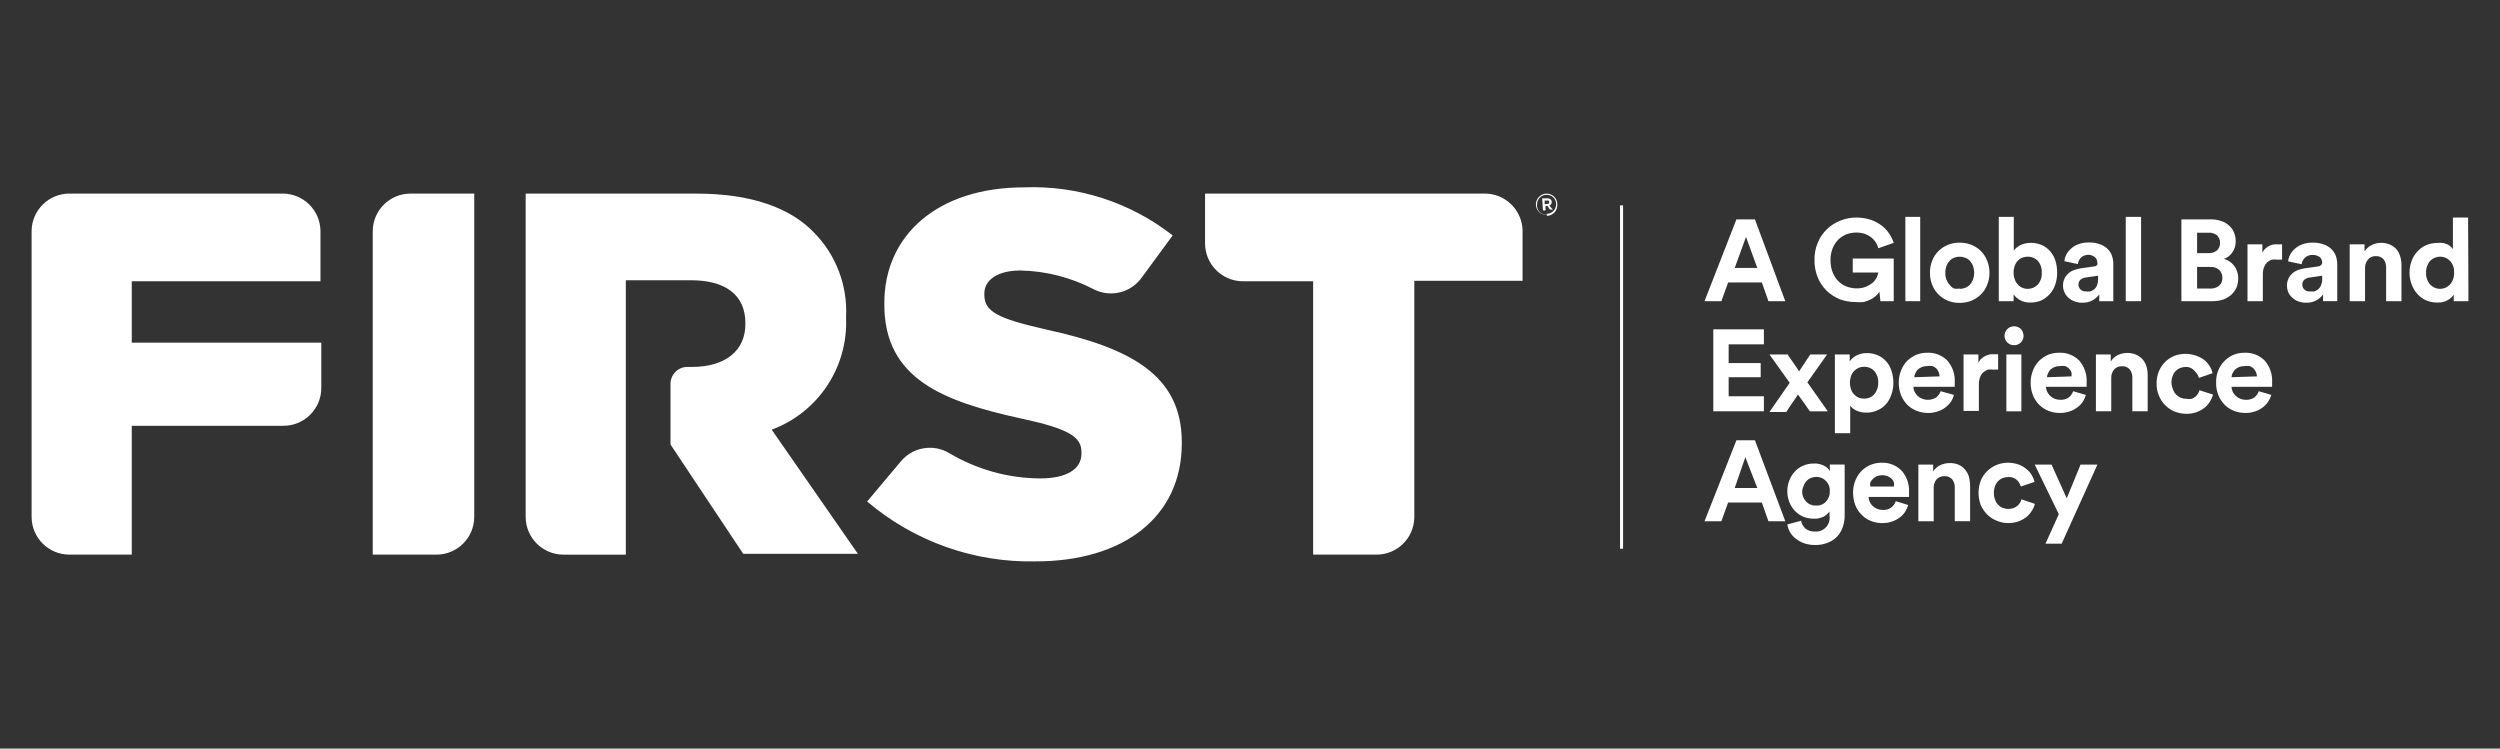 <svg xmlns="http://www.w3.org/2000/svg" id="Layer_1" viewBox="0 0 2715 813"><rect x="0" y="0" width="2715" height="813" fill="#333333" stroke="none"/><defs><style>.cls-1{fill:#fff;}</style></defs><g id="Layer_2"><g id="Layer_1-2"><path class="cls-1" d="M1136.92,358.03c90.1,19.78,146.5,48.89,146.5,122.15v1.28c0,80.03-63.36,128.19-158.59,128.19-66.94,1.49-132.1-21.65-183.13-65.01l36.63-43.58c12.92-15.52,35.22-19.33,52.56-8.97,29.86,17.8,63.94,27.28,98.71,27.47,29.12,0,44.87-10.26,44.87-26.92v-1.65c0-16.3-13-25.27-66.11-36.63-83.51-18.31-147.97-42.67-147.97-123.43v-2.01c0-73.25,57.68-125.44,151.81-125.44,58.26-2.25,115.43,16.25,161.33,52.19l-33.51,45.6c-11.71,16.63-33.85,22.16-52.01,13-24.61-12.89-51.88-19.91-79.66-20.51-26.37,0-39.37,11.17-39.37,25.09v1.1c0,18.31,13.55,25.82,67.94,38.09m171.77-147.78v54.02c0,22.76,18.45,41.2,41.2,41.2h76.18v296.85h67.76c22.65,.61,41.5-17.26,42.1-39.91,0-.37,.01-.74,.01-1.11V304.92h117.57v-54.94c-.7-22.51-19.42-40.25-41.94-39.74h-302.89ZM143.1,372.13v-66.66h204.92v-54.94c-.4-22.37-18.65-40.29-41.02-40.29H75.52c-22.65-.1-41.1,18.18-41.2,40.84,0,.06,0,.12,0,.18v310.03c0,22.65,18.37,41.02,41.02,41.02,.06,0,.12,0,.18,0h67.57v-139.91h164.81c22.65,0,41.02-18.37,41.02-41.02,0-.06,0-.12,0-.18v-49.08H143.1ZM445.99,210.25c-22.65-.1-41.1,18.18-41.2,40.84,0,.06,0,.12,0,.18v351.05h69.04c22.65,.1,41.1-18.18,41.2-40.84,0-.06,0-.12,0-.18V210.25h-69.04Zm392.07,256.38c50.39-18.69,83-67.72,80.76-121.41v-1.1c1.75-34.05-10.87-67.27-34.79-91.56-25.64-26.74-67.76-42.3-127.64-42.3h-185.51v351.05c0,22.65,18.37,41.02,41.02,41.02,.06,0,.12,0,.18,0h67.57V304.37h71.05c36.63,0,58.78,15.57,58.78,46.51v1.1c0,28.57-21.24,46.51-58.23,46.51h-4.76c-10.11,0-18.31,8.2-18.31,18.31v65.93l78.93,118.67h124.53l-93.58-134.78Zm842.38-232.2c6.45-.48,11.29-6.11,10.81-12.56,0-.02,0-.05,0-.07h0c0-6.37-5.17-11.54-11.54-11.54-6.4,0-11.62,5.14-11.72,11.54h0c-.1,6.37,4.98,11.62,11.35,11.72,.06,0,.12,0,.18,0l.92,.92Zm0-1.28c-5.52,.66-10.53-3.29-11.19-8.81-.1-.84-.09-1.7,.02-2.54h0c0-5.66,4.59-10.26,10.25-10.26,.06,0,.12,0,.18,0,5.56-.1,10.15,4.32,10.26,9.89,0,.12,0,.25,0,.37h0c0,5.76-4.67,10.44-10.44,10.44l.92,.92Zm-4.76-4.58h2.75v-4.94h2.2l2.56,4.03h3.3l-4.03-4.4c1.69-.5,2.82-2.09,2.75-3.85h0c.04-1.03-.36-2.03-1.1-2.75-1.05-.94-2.44-1.4-3.85-1.28h-5.49l.92,13.19Zm1.83-6.78v-4.03h2.75c1.28,0,2.2,0,2.2,1.83h0c0,1.1,0,1.83-2.2,1.83l-2.75,.37Z"></path><rect class="cls-1" x="1759.37" y="223.07" width="3.3" height="372.85"></rect><path class="cls-1" d="M1913.38,306.75h-36.63l-7.33,20.33h-18.31l34.61-88.82h20.14l32.96,88.82h-18.31l-7.14-20.33Zm-29.48-15.75h24.54l-12.27-33.7-12.27,33.7Z"></path><path class="cls-1" d="M2042.12,327.08l-1.1-10.26c-1.13,1.65-2.41,3.18-3.85,4.58-1.71,1.53-3.62,2.82-5.68,3.85-2.42,1.13-4.93,2.05-7.51,2.75-3.04,.3-6.11,.3-9.16,0-5.82,.01-11.59-1.04-17.03-3.11-5.23-2.15-10.01-5.26-14.1-9.16-4.2-4.17-7.5-9.16-9.71-14.65-2.31-5.83-3.5-12.04-3.48-18.31-.18-6.66,1.07-13.28,3.66-19.41,2.32-5.52,5.74-10.51,10.07-14.65,4.18-3.97,9.09-7.08,14.47-9.16,5.47-2.2,11.32-3.32,17.21-3.3,5.28-.02,10.53,.78,15.57,2.38,4.27,1.44,8.29,3.54,11.9,6.23,3.21,2.46,6,5.43,8.24,8.79,2.12,3.11,3.78,6.5,4.94,10.07l-16.66,5.86c-.62-2.11-1.48-4.13-2.56-6.04-1.33-2.04-2.93-3.88-4.76-5.49-2.16-1.7-4.57-3.06-7.14-4.03-3.07-1-6.29-1.5-9.52-1.47-3.42,.03-6.82,.58-10.07,1.65-3.29,1.3-6.32,3.15-8.97,5.49-2.69,2.7-4.86,5.86-6.41,9.34-1.78,4.36-2.65,9.03-2.56,13.73-.02,4.5,.78,8.97,2.38,13.19,1.44,3.55,3.56,6.78,6.23,9.52,2.5,2.49,5.49,4.42,8.79,5.68,3.45,1.32,7.11,2,10.8,2.01,3.57,.11,7.12-.51,10.44-1.83,2.63-1.12,5.1-2.6,7.33-4.4,1.73-1.62,3.16-3.55,4.21-5.68,.77-1.71,1.38-3.49,1.83-5.31h-27.84v-15.2h44.5v46.33h-14.47Z"></path><path class="cls-1" d="M2069.22,327.08v-91.56h16.12v91.56h-16.12Z"></path><path class="cls-1" d="M2128.19,263.54c4.39-.08,8.75,.73,12.82,2.38,7.83,3.11,14,9.35,17.03,17.21,1.71,4.19,2.58,8.66,2.56,13.19,.02,4.46-.85,8.88-2.56,13-1.46,3.94-3.78,7.5-6.78,10.44-2.94,2.91-6.42,5.22-10.26,6.78-4.07,1.65-8.43,2.46-12.82,2.38-8.61,.19-16.94-3.11-23.07-9.16-2.94-2.99-5.24-6.54-6.78-10.44-1.65-4.13-2.46-8.55-2.38-13-.08-4.51,.73-8.99,2.38-13.19,1.53-3.9,3.84-7.45,6.78-10.44,2.92-2.93,6.41-5.24,10.26-6.78,4.07-1.63,8.43-2.44,12.82-2.38Zm0,50.18c2.01,0,3.99-.37,5.86-1.1,1.93-.7,3.69-1.83,5.13-3.3,1.45-1.63,2.62-3.49,3.48-5.49,.84-2.41,1.28-4.95,1.28-7.51,0-2.62-.44-5.21-1.28-7.69-.85-2.01-2.03-3.86-3.48-5.49-1.44-1.47-3.19-2.6-5.13-3.3-1.87-.73-3.85-1.1-5.86-1.1-2,.01-3.99,.38-5.86,1.1-1.88,.7-3.57,1.83-4.94,3.3-1.51,1.59-2.69,3.45-3.48,5.49-.93,2.45-1.36,5.07-1.28,7.69-.1,2.56,.33,5.12,1.28,7.51,.79,2.04,1.97,3.91,3.48,5.49,1.19,1.69,2.75,3.07,4.58,4.03,2.06,.39,4.17,.39,6.23,0v.37Z"></path><path class="cls-1" d="M2170.67,327.08v-91.56h16.3v36.63c1.86-2.45,4.23-4.45,6.96-5.86,3.65-1.76,7.67-2.64,11.72-2.56,4.17-.06,8.3,.82,12.09,2.56,3.43,1.61,6.49,3.91,8.97,6.78,2.47,2.97,4.34,6.39,5.49,10.07,1.27,4.15,1.89,8.48,1.83,12.82,.12,4.42-.56,8.83-2.01,13-1.17,3.81-3.17,7.31-5.86,10.26-2.55,2.92-5.66,5.29-9.16,6.96-3.75,1.63-7.81,2.44-11.9,2.38-3.89,.18-7.75-.71-11.17-2.56-2.91-1.46-5.37-3.68-7.14-6.41v7.51h-16.12Zm46.7-30.95c.28-4.74-1.3-9.4-4.39-13-2.85-2.88-6.75-4.47-10.8-4.4-2.06,.02-4.11,.39-6.04,1.1-1.82,.71-3.46,1.84-4.76,3.3-1.52,1.55-2.65,3.43-3.3,5.49-.95,2.39-1.39,4.94-1.28,7.51-.08,2.5,.36,5,1.28,7.33,.65,2.07,1.78,3.95,3.3,5.49,1.25,1.57,2.89,2.77,4.76,3.48,1.9,.86,3.96,1.3,6.04,1.28,4.07,0,7.97-1.65,10.8-4.58,3.1-3.6,4.67-8.26,4.39-13Z"></path><path class="cls-1" d="M2240.44,310.23c-.1-2.52,.4-5.03,1.47-7.33,.89-2.08,2.2-3.95,3.85-5.49,1.69-1.65,3.68-2.95,5.86-3.85,2.31-.89,4.7-1.56,7.14-2.01l15.2-2.2c1.4,0,2.73-.61,3.66-1.65,.36-.88,.36-1.87,0-2.75,.06-2.18-.89-4.28-2.56-5.68-1.87-1.53-4.18-2.43-6.59-2.56-3.17-.17-6.28,.95-8.61,3.11-1.81,1.91-2.96,4.35-3.3,6.96l-14.65-3.11c.21-2.57,.96-5.07,2.2-7.33,1.28-2.45,3.02-4.62,5.13-6.41,2.31-2.15,5.06-3.77,8.06-4.76,3.51-1.32,7.24-1.94,10.99-1.83,4.24-.16,8.47,.53,12.45,2.01,3.1,1.07,5.91,2.82,8.24,5.13,2.12,2.01,3.7,4.53,4.58,7.33,1.03,2.88,1.53,5.92,1.47,8.97v40.29h-15.2c-.12-1.16-.12-2.32,0-3.48-.08-1.28-.08-2.57,0-3.85-1.87,2.52-4.24,4.64-6.96,6.23-3.45,1.96-7.39,2.91-11.35,2.75-3,.1-5.99-.4-8.79-1.47-2.5-.96-4.8-2.39-6.78-4.21-1.77-1.62-3.14-3.63-4.03-5.86-1.03-2.17-1.53-4.56-1.46-6.96Zm24.54,6.23c1.7,.19,3.42,.19,5.13,0,1.61-.5,3.1-1.31,4.39-2.38,1.32-1.2,2.33-2.71,2.93-4.4,.79-2.17,1.16-4.47,1.1-6.78v-3.48l-13.92,2.01c-1.95,.29-3.79,1.12-5.31,2.38-2.81,2.91-2.81,7.53,0,10.44,1.5,1.5,3.56,2.3,5.68,2.2Z"></path><path class="cls-1" d="M2308.57,327.08v-91.56h16.66v91.56h-16.66Z"></path><path class="cls-1" d="M2400.86,238.26c3.93-.11,7.84,.52,11.54,1.83,3.15,.98,6.03,2.67,8.42,4.94,2.35,2.04,4.17,4.62,5.31,7.51,1.26,3.01,1.88,6.26,1.83,9.52,.08,4.31-1.2,8.54-3.66,12.09-2.15,3.31-5.39,5.77-9.16,6.96,2.15,.57,4.2,1.5,6.04,2.75,1.86,1.28,3.53,2.82,4.94,4.58,1.49,1.84,2.61,3.96,3.3,6.23,.91,2.39,1.35,4.95,1.28,7.51,.06,3.45-.56,6.87-1.83,10.07-1.4,2.95-3.33,5.61-5.68,7.87-2.54,2.21-5.46,3.95-8.61,5.13-3.66,1.2-7.5,1.82-11.35,1.83h-34.24v-88.82h31.86Zm-2.56,36.63c3.37,.24,6.71-.81,9.34-2.93,2.25-2.13,3.45-5.14,3.3-8.24,.11-3-1.02-5.91-3.11-8.06-2.75-2.16-6.22-3.21-9.71-2.93h-12.09v22.16h12.27Zm1.65,38.46c3.63,.3,7.24-.81,10.07-3.11,2.35-2.16,3.62-5.24,3.48-8.42,.12-3.2-1.07-6.31-3.3-8.61-2.74-2.36-6.29-3.54-9.89-3.3h-14.28v23.44h13.92Z"></path><path class="cls-1" d="M2478.32,282.03c-1.64-.18-3.3-.18-4.94,0-2.06-.36-4.17-.36-6.23,0-1.83,.55-3.51,1.48-4.94,2.75-1.51,1.52-2.69,3.32-3.48,5.31-.94,2.71-1.38,5.56-1.28,8.42v28.57h-16.66v-61.71h16.12v9.16c.85-1.89,2.1-3.58,3.66-4.94,1.37-1.2,2.91-2.19,4.58-2.93,1.57-.68,3.24-1.11,4.94-1.28h8.24v16.66Z"></path><path class="cls-1" d="M2483.64,310.23c-.02-2.52,.48-5.01,1.47-7.33,.89-2.08,2.2-3.95,3.85-5.49,1.69-1.65,3.68-2.95,5.86-3.85,2.31-.89,4.7-1.56,7.14-2.01l15.2-2.2c1.4,0,2.73-.61,3.66-1.65,.74-.72,1.14-1.72,1.1-2.75-.04-2.16-.97-4.22-2.56-5.68-2.27-1.68-5.05-2.52-7.87-2.38-3.12-.21-6.19,.92-8.42,3.11-1.93,1.85-3.16,4.31-3.48,6.96l-14.65-3.11c.21-2.57,.96-5.07,2.2-7.33,1.28-2.45,3.02-4.62,5.13-6.41,2.34-2.11,5.08-3.73,8.06-4.76,3.51-1.32,7.24-1.94,10.99-1.83,4.24-.17,8.48,.51,12.45,2.01,3.12,1.03,5.94,2.78,8.24,5.13,2.12,2.05,3.75,4.56,4.76,7.33,.95,2.9,1.44,5.92,1.47,8.97v40.1h-15.38c-.12-1.16-.12-2.32,0-3.48-.08-1.28-.08-2.57,0-3.85-1.83,2.57-4.21,4.69-6.96,6.23-3.39,1.95-7.26,2.91-11.17,2.75-3.06,.1-6.11-.4-8.97-1.47-2.45-.96-4.69-2.39-6.59-4.21-1.82-1.62-3.26-3.62-4.21-5.86-.88-2.21-1.31-4.58-1.28-6.96Zm24.72,6.23c1.64,.19,3.3,.19,4.94,0,1.61-.5,3.1-1.31,4.4-2.38,1.32-1.2,2.33-2.71,2.93-4.4,.95-2.13,1.39-4.45,1.28-6.78v-3.48l-13.92,2.01c-2.02,.26-3.92,1.09-5.49,2.38-1.56,1.38-2.37,3.42-2.2,5.49,.03,1.84,.74,3.61,2.01,4.94,1.6,1.58,3.8,2.38,6.04,2.2Z"></path><path class="cls-1" d="M2568.42,327.08h-16.66v-61.71h16.12v7.69c1.89-3.04,4.63-5.46,7.87-6.96,3.12-1.58,6.57-2.4,10.07-2.38,3.4-.06,6.78,.63,9.89,2.01,2.67,1.18,5.05,2.93,6.96,5.13,1.88,2.32,3.25,5,4.03,7.87,.9,3.09,1.33,6.3,1.28,9.52v38.82h-16.66v-36.63c.11-3.07-.79-6.09-2.56-8.61-2.17-2.56-5.44-3.93-8.79-3.66-3.27-.16-6.41,1.27-8.42,3.85-2.07,2.53-3.18,5.71-3.11,8.97v36.08Z"></path><path class="cls-1" d="M2680.68,315.91v11.17h-15.93v-3.11c-.1-1.34-.1-2.69,0-4.03-1.66,2.53-3.93,4.6-6.59,6.04-3.23,1.83-6.91,2.71-10.62,2.56-4.4,.18-8.78-.63-12.82-2.38-3.57-1.55-6.76-3.86-9.34-6.78-2.73-2.98-4.84-6.46-6.23-10.26-1.63-4.14-2.44-8.55-2.38-13-.05-4.31,.7-8.59,2.2-12.64,1.34-3.81,3.46-7.31,6.23-10.26,2.55-2.87,5.67-5.17,9.16-6.78,3.8-1.71,7.92-2.58,12.09-2.56,2.31-.3,4.65-.3,6.96,0,1.77,.44,3.48,1.05,5.13,1.83,1.24,.66,2.35,1.52,3.3,2.56,.88,.67,1.57,1.55,2.01,2.56v-34.61h16.48l.37,79.66Zm-45.96-19.78c-.23,4.68,1.34,9.27,4.4,12.82,5.46,5.97,14.73,6.37,20.7,.91,.32-.29,.62-.59,.91-.91,3.1-3.6,4.67-8.26,4.4-13,.32-4.64-1.27-9.2-4.4-12.64-2.75-2.94-6.6-4.6-10.62-4.58-4.13-.01-8.09,1.64-10.99,4.58-3.05,3.55-4.62,8.14-4.39,12.82Z"></path><path class="cls-1" d="M1860.64,446.66v-89h54.94v16.3h-38.27v20.33h34.79v15.38h-34.79v20.69h38.27v16.3h-54.94Z"></path><path class="cls-1" d="M1943.6,415.71l-21.98-30.77h19.96c0,.92,1.28,2.01,2.38,3.85l3.66,5.31,3.66,5.31,2.56,3.85,12.09-18.31h18.31l-21.43,30.22,22.16,31.5h-19.41l-13-18.31-2.56,4.03c-1.28,1.65-2.38,3.48-3.85,5.49l-3.66,5.49c-1.28,1.83-2.01,3.11-2.56,4.03h-18.31l21.98-31.68Z"></path><path class="cls-1" d="M1992.67,470.47v-85.52h16.12v7.51c1.74-2.64,4.14-4.79,6.96-6.23,3.67-1.91,7.77-2.86,11.9-2.75,4.17-.06,8.3,.82,12.09,2.56,3.46,1.56,6.53,3.87,8.97,6.78,2.53,2.92,4.41,6.36,5.49,10.07,1.35,4.14,2.03,8.47,2.01,12.82,.04,4.37-.71,8.71-2.2,12.82-1.21,3.85-3.2,7.4-5.86,10.44-2.52,2.85-5.65,5.11-9.16,6.59-3.74,1.71-7.8,2.58-11.9,2.56-3.78,.09-7.53-.66-10.99-2.2-2.67-1.17-5-3-6.78-5.31v29.85h-16.66Zm47.06-54.94c.23-4.68-1.34-9.27-4.39-12.82-2.85-2.88-6.75-4.47-10.8-4.4-2.07-.02-4.12,.35-6.04,1.1-1.83,.88-3.5,2.05-4.94,3.48-1.47,1.51-2.6,3.32-3.3,5.31-.83,2.35-1.26,4.83-1.28,7.33,0,2.5,.44,4.97,1.28,7.33,.65,2.07,1.78,3.95,3.3,5.49,1.4,1.48,3.08,2.66,4.94,3.48,1.93,.75,3.98,1.12,6.04,1.1,4.09,.09,8.02-1.57,10.8-4.58,3.01-3.51,4.58-8.02,4.39-12.64v-.18Z"></path><path class="cls-1" d="M2121.96,428.9c-.7,2.75-1.88,5.35-3.48,7.69-1.63,2.37-3.68,4.41-6.04,6.04-2.44,1.94-5.24,3.37-8.24,4.21-3.3,1.14-6.77,1.7-10.26,1.65-4.13,.01-8.23-.73-12.09-2.2-3.8-1.45-7.29-3.63-10.26-6.41-2.93-3.03-5.29-6.57-6.96-10.44-1.75-4.43-2.62-9.16-2.56-13.92-.03-4.58,.84-9.12,2.56-13.37,1.5-3.82,3.74-7.31,6.59-10.26,2.87-2.77,6.22-5.01,9.89-6.59,3.61-1.47,7.46-2.21,11.35-2.2,8.31-.52,16.44,2.55,22.34,8.42,5.62,6.48,8.5,14.88,8.06,23.44,.1,1.1,.1,2.2,0,3.3v1.83h-44.87c.03,1.98,.53,3.93,1.47,5.68,.83,1.65,1.94,3.14,3.3,4.4,1.44,1.29,3.12,2.29,4.94,2.93,4.96,1.88,10.51,1.33,15.02-1.47,2.2-1.76,3.85-4.11,4.76-6.78l14.47,4.03Zm-15.57-20.14c-.04-1.51-.35-3-.92-4.4-.54-1.48-1.35-2.84-2.38-4.03-1.29-1.16-2.78-2.09-4.39-2.75-2-.33-4.04-.33-6.04,0-1.95-.04-3.88,.33-5.68,1.1-1.59,.7-3.07,1.63-4.39,2.75-1.09,1.18-1.95,2.54-2.56,4.03-.73,1.28-1.11,2.74-1.1,4.21l27.47-.92Z"></path><path class="cls-1" d="M2169.94,401.43c-1.64-.18-3.3-.18-4.94,0-2.07-.28-4.16-.28-6.23,0-1.8,.69-3.48,1.68-4.94,2.93-1.55,1.48-2.74,3.3-3.48,5.31-.97,2.7-1.41,5.56-1.28,8.42v28.2h-16.66v-61.35h16.12v9.16c.85-1.89,2.1-3.58,3.66-4.94,1.32-1.27,2.87-2.26,4.58-2.93,1.59-.66,3.25-1.15,4.94-1.47h8.24v16.66Z"></path><path class="cls-1" d="M2176.9,364.81c-.02-2.82,1.1-5.53,3.11-7.51,1.87-1.92,4.46-2.98,7.14-2.93,2.8-.09,5.51,.97,7.51,2.93,1.89,2.04,2.94,4.72,2.93,7.51-.03,2.67-1.08,5.22-2.93,7.14-2,1.96-4.71,3.02-7.51,2.93-2.68,.05-5.27-1.01-7.14-2.93-1.97-1.85-3.1-4.44-3.11-7.14Zm2.01,81.86v-61.71h16.3v61.71h-16.3Z"></path><path class="cls-1" d="M2265.17,428.9c-.7,2.75-1.88,5.35-3.48,7.69-1.63,2.37-3.68,4.41-6.04,6.04-2.46,1.9-5.26,3.33-8.24,4.21-3.3,1.12-6.77,1.68-10.26,1.65-4.19,.02-8.35-.73-12.27-2.2-3.73-1.49-7.14-3.67-10.07-6.41-2.99-2.98-5.36-6.53-6.96-10.44-1.75-4.43-2.62-9.16-2.56-13.92-.03-4.58,.84-9.12,2.56-13.37,1.5-3.82,3.74-7.31,6.59-10.26,2.84-2.73,6.12-4.96,9.71-6.59,3.67-1.47,7.59-2.21,11.54-2.2,8.31-.52,16.44,2.55,22.34,8.42,5.62,6.48,8.5,14.88,8.06,23.44,.1,1.1,.1,2.2,0,3.3v1.83h-44.13c.03,1.98,.53,3.93,1.47,5.68,.83,1.65,1.94,3.14,3.3,4.4,1.4,1.25,3.01,2.24,4.76,2.93,1.93,.75,3.98,1.12,6.04,1.1,3.25,.16,6.46-.74,9.16-2.56,2.2-1.76,3.85-4.11,4.76-6.78l13.73,4.03Zm-15.57-20.14c.26-1.45,.26-2.94,0-4.4-.54-1.52-1.42-2.89-2.56-4.03-1.2-1.2-2.63-2.14-4.21-2.75-2-.33-4.04-.33-6.04,0-1.95-.04-3.88,.33-5.68,1.1-1.61,.65-3.1,1.58-4.39,2.75-1.09,1.18-1.95,2.54-2.56,4.03-.73,1.28-1.11,2.74-1.1,4.21l26.55-.92Z"></path><path class="cls-1" d="M2292.82,446.66h-16.66v-61.71h16.12v7.69c1.86-3.11,4.6-5.59,7.87-7.14,3.1-1.42,6.47-2.17,9.89-2.2,3.46-.04,6.89,.65,10.07,2.01,2.64,1.22,5.01,2.96,6.96,5.13,1.84,2.27,3.21,4.89,4.03,7.69,.89,3.1,1.32,6.3,1.28,9.52v39.01h-16.66v-36.63c.11-3.16-.86-6.26-2.75-8.79-2.17-2.44-5.35-3.73-8.61-3.48-3.28-.15-6.44,1.2-8.61,3.66-2.02,2.61-3.06,5.86-2.93,9.16v36.08Z"></path><path class="cls-1" d="M2373.76,398.5c-2.06,.02-4.11,.39-6.04,1.1-1.86,.75-3.54,1.87-4.94,3.3-1.52,1.55-2.65,3.43-3.3,5.49-.92,2.33-1.36,4.82-1.28,7.33,.11,2.6,.73,5.15,1.83,7.51,.72,2.08,1.91,3.96,3.48,5.49,1.41,1.42,3.09,2.55,4.94,3.3,1.93,.75,3.98,1.12,6.04,1.1,1.87,.4,3.81,.4,5.68,0,1.5-.6,2.92-1.4,4.21-2.38,1.07-1.03,1.99-2.2,2.75-3.48,.72-1.05,1.21-2.23,1.47-3.48l14.83,4.76c-.77,2.72-1.95,5.31-3.48,7.69-1.59,2.49-3.57,4.72-5.86,6.59-2.59,2.05-5.49,3.66-8.61,4.76-3.51,1.3-7.24,1.92-10.99,1.83-4.32-.04-8.6-.85-12.64-2.38-3.91-1.6-7.46-3.97-10.44-6.96-2.9-2.95-5.2-6.43-6.78-10.26-1.8-4.16-2.67-8.66-2.56-13.19-.08-4.51,.73-8.99,2.38-13.19,1.58-3.82,3.88-7.3,6.78-10.26,2.92-2.93,6.41-5.24,10.26-6.78,7.69-2.8,16.12-2.8,23.81,0,3.08,1.08,5.99,2.62,8.61,4.58,2.29,1.95,4.26,4.23,5.86,6.78,1.45,2.31,2.51,4.85,3.11,7.51l-14.83,5.13c-.82-2.72-2.34-5.18-4.4-7.14-2.34-3.08-6.02-4.85-9.89-4.76Z"></path><path class="cls-1" d="M2466.6,428.9c-.77,2.76-2.01,5.36-3.66,7.69-1.57,2.36-3.55,4.41-5.86,6.04-2.46,1.9-5.26,3.33-8.24,4.21-3.3,1.12-6.77,1.68-10.26,1.65-4.19,.03-8.35-.71-12.27-2.2-3.75-1.45-7.17-3.63-10.07-6.41-2.99-2.98-5.36-6.53-6.96-10.44-1.83-4.41-2.7-9.15-2.56-13.92-.34-8.8,2.97-17.35,9.16-23.62,2.81-2.77,6.1-5,9.71-6.59,3.61-1.45,7.46-2.19,11.35-2.2,8.37-.54,16.57,2.52,22.52,8.42,5.62,6.48,8.5,14.88,8.06,23.44v3.3c-.05,.61-.05,1.22,0,1.83h-44.13c.12,1.97,.62,3.9,1.47,5.68,.89,1.66,2.07,3.14,3.48,4.4,1.37,1.29,2.99,2.29,4.76,2.93,1.87,.73,3.85,1.1,5.86,1.1,3.31,.15,6.57-.75,9.34-2.56,2.14-1.81,3.78-4.14,4.76-6.78l13.55,4.03Zm-15.57-20.14c-.04-1.51-.35-3-.92-4.4-.61-1.48-1.48-2.85-2.56-4.03-1.23-1.16-2.65-2.09-4.21-2.75-2-.31-4.04-.31-6.04,0-2.01-.04-4,.33-5.86,1.1-1.56,.65-2.99,1.58-4.21,2.75-1.08,1.22-2,2.58-2.75,4.03-.56,1.35-.93,2.76-1.1,4.21l27.65-.92Z"></path><path class="cls-1" d="M1913.38,545.73h-36.63l-7.33,20.33h-18.31l34.61-87.9h20.14l32.96,87.9h-18.31l-7.14-20.33Zm-29.48-15.75h24.54l-13-33.51-11.54,33.51Z"></path><path class="cls-1" d="M1956.05,565.51c.51,3.25,2.13,6.23,4.58,8.42,2.78,2.27,6.3,3.45,9.89,3.3,8.14,.92,15.49-4.93,16.41-13.07,.16-1.38,.12-2.78-.11-4.15v-4.58c-1.58,2.26-3.64,4.14-6.04,5.49-3.4,1.72-7.18,2.54-10.99,2.38-3.95,.05-7.88-.7-11.54-2.2-3.37-1.47-6.42-3.59-8.97-6.23-2.59-2.77-4.64-6-6.04-9.52-1.48-3.79-2.23-7.83-2.2-11.9-.03-4.01,.71-7.99,2.2-11.72,1.31-3.53,3.3-6.77,5.86-9.52,2.46-2.79,5.53-4.99,8.97-6.41,3.68-1.66,7.68-2.48,11.72-2.38,4.01-.26,8.01,.63,11.54,2.56,2.45,1.3,4.48,3.27,5.86,5.68v-7.14h16.12v54.94c.05,4.16-.57,8.3-1.83,12.27-1.19,3.76-3.12,7.25-5.68,10.26-2.78,3.1-6.22,5.55-10.07,7.14-4.7,1.94-9.75,2.87-14.83,2.75-3.92-.01-7.81-.63-11.54-1.83-3.23-1.16-6.26-2.83-8.97-4.94-2.6-1.92-4.78-4.35-6.41-7.14-1.49-2.6-2.48-5.46-2.93-8.42l15.02-4.03Zm16.48-16.48c3.94,.25,7.78-1.3,10.44-4.21,2.88-3.06,4.4-7.16,4.21-11.35,.23-4.24-1.37-8.37-4.39-11.35-2.7-2.75-6.41-4.27-10.26-4.21-2.01,0-3.99,.37-5.86,1.1-1.73,.69-3.3,1.75-4.58,3.11-1.39,1.4-2.45,3.09-3.11,4.94-.96,1.89-1.58,3.94-1.83,6.04-.26,4.17,1.2,8.27,4.03,11.35,2.87,3.2,7.07,4.89,11.35,4.58Z"></path><path class="cls-1" d="M2072.33,548.48c-.82,2.65-1.99,5.17-3.48,7.51-1.63,2.42-3.67,4.53-6.04,6.23-2.5,1.83-5.29,3.26-8.24,4.21-3.3,1.12-6.77,1.68-10.26,1.65-4.19,.03-8.35-.71-12.27-2.2-3.79-1.45-7.23-3.7-10.07-6.59-3.03-2.88-5.4-6.38-6.96-10.26-1.72-4.44-2.59-9.16-2.56-13.92-.12-4.65,.75-9.27,2.56-13.55,1.54-3.74,3.78-7.16,6.59-10.07,2.76-2.83,6.06-5.07,9.71-6.59,3.66-1.52,7.57-2.33,11.54-2.38,8.33-.44,16.46,2.69,22.34,8.61,5.62,6.48,8.5,14.88,8.06,23.44,.09,1.1,.09,2.2,0,3.3,.05,.61,.05,1.22,0,1.83h-43.95c.03,1.9,.47,3.77,1.28,5.49,.84,1.74,2.03,3.3,3.48,4.58,1.37,1.29,2.99,2.29,4.76,2.93,1.87,.73,3.85,1.1,5.86,1.1,3.34,.21,6.64-.77,9.34-2.75,2.24-1.72,3.9-4.09,4.76-6.78l13.55,4.21Zm-15.57-20.14c.27-1.51,.27-3.06,0-4.58-.5-1.48-1.39-2.81-2.56-3.85-1.23-1.16-2.65-2.09-4.21-2.75-1.92-.78-3.97-1.16-6.04-1.1-2.01-.02-4,.35-5.86,1.1-1.5,.83-2.91,1.81-4.21,2.93-1.03,1.19-1.95,2.48-2.75,3.85-.26,1.45-.26,2.94,0,4.4h25.64Z"></path><path class="cls-1" d="M2099.99,566.06h-16.66v-61.53h16.12v7.51c1.83-3.09,4.58-5.53,7.87-6.96,3.1-1.42,6.47-2.17,9.89-2.2,3.39-.12,6.77,.51,9.89,1.83,2.71,1.18,5.1,3,6.96,5.31,1.9,2.26,3.33,4.87,4.21,7.69,.8,3.11,1.23,6.31,1.28,9.52v38.82h-16.66v-36.63c.11-3.16-.86-6.26-2.75-8.79-2.15-2.47-5.35-3.76-8.61-3.48-3.28-.18-6.46,1.18-8.61,3.66-2.02,2.61-3.06,5.86-2.93,9.16v36.08Z"></path><path class="cls-1" d="M2180.93,518.08c-2.07-.02-4.12,.35-6.04,1.1-1.86,.75-3.54,1.87-4.94,3.3-1.52,1.55-2.65,3.43-3.3,5.49-.92,2.33-1.36,4.82-1.28,7.33-.08,2.5,.36,5,1.28,7.33,.65,2.07,1.78,3.95,3.3,5.49,1.41,1.55,3.17,2.74,5.13,3.48,1.93,.75,3.98,1.12,6.04,1.1,1.87,0,3.73-.3,5.49-.92,1.54-.53,2.96-1.34,4.21-2.38,1.18-.98,2.17-2.15,2.93-3.48,.72-1.11,1.22-2.36,1.47-3.66l14.65,4.94c-.59,2.7-1.71,5.25-3.3,7.51-1.54,2.58-3.52,4.88-5.86,6.78-2.63,1.98-5.53,3.59-8.61,4.76-3.54,1.2-7.25,1.82-10.99,1.83-4.34,.02-8.64-.86-12.64-2.56-3.9-1.53-7.45-3.84-10.44-6.78-2.89-3-5.24-6.47-6.96-10.26-3.17-8.5-3.17-17.87,0-26.37,1.49-3.87,3.8-7.37,6.78-10.26,2.89-2.89,6.31-5.19,10.07-6.78,4-1.67,8.3-2.54,12.64-2.56,3.86,0,7.69,.63,11.35,1.83,3.06,1.1,5.9,2.71,8.42,4.76,2.39,1.83,4.43,4.06,6.04,6.59,1.43,2.39,2.48,4.98,3.11,7.69l-14.83,4.94c-.82-2.72-2.34-5.18-4.39-7.14-2.57-2.24-5.94-3.36-9.34-3.11Z"></path><path class="cls-1" d="M2221.4,590.42l14.47-32.05-26.19-53.84h18.31l16.48,36.63,15.02-36.63h18.31l-38.82,85.89h-17.58Z"></path></g></g></svg>